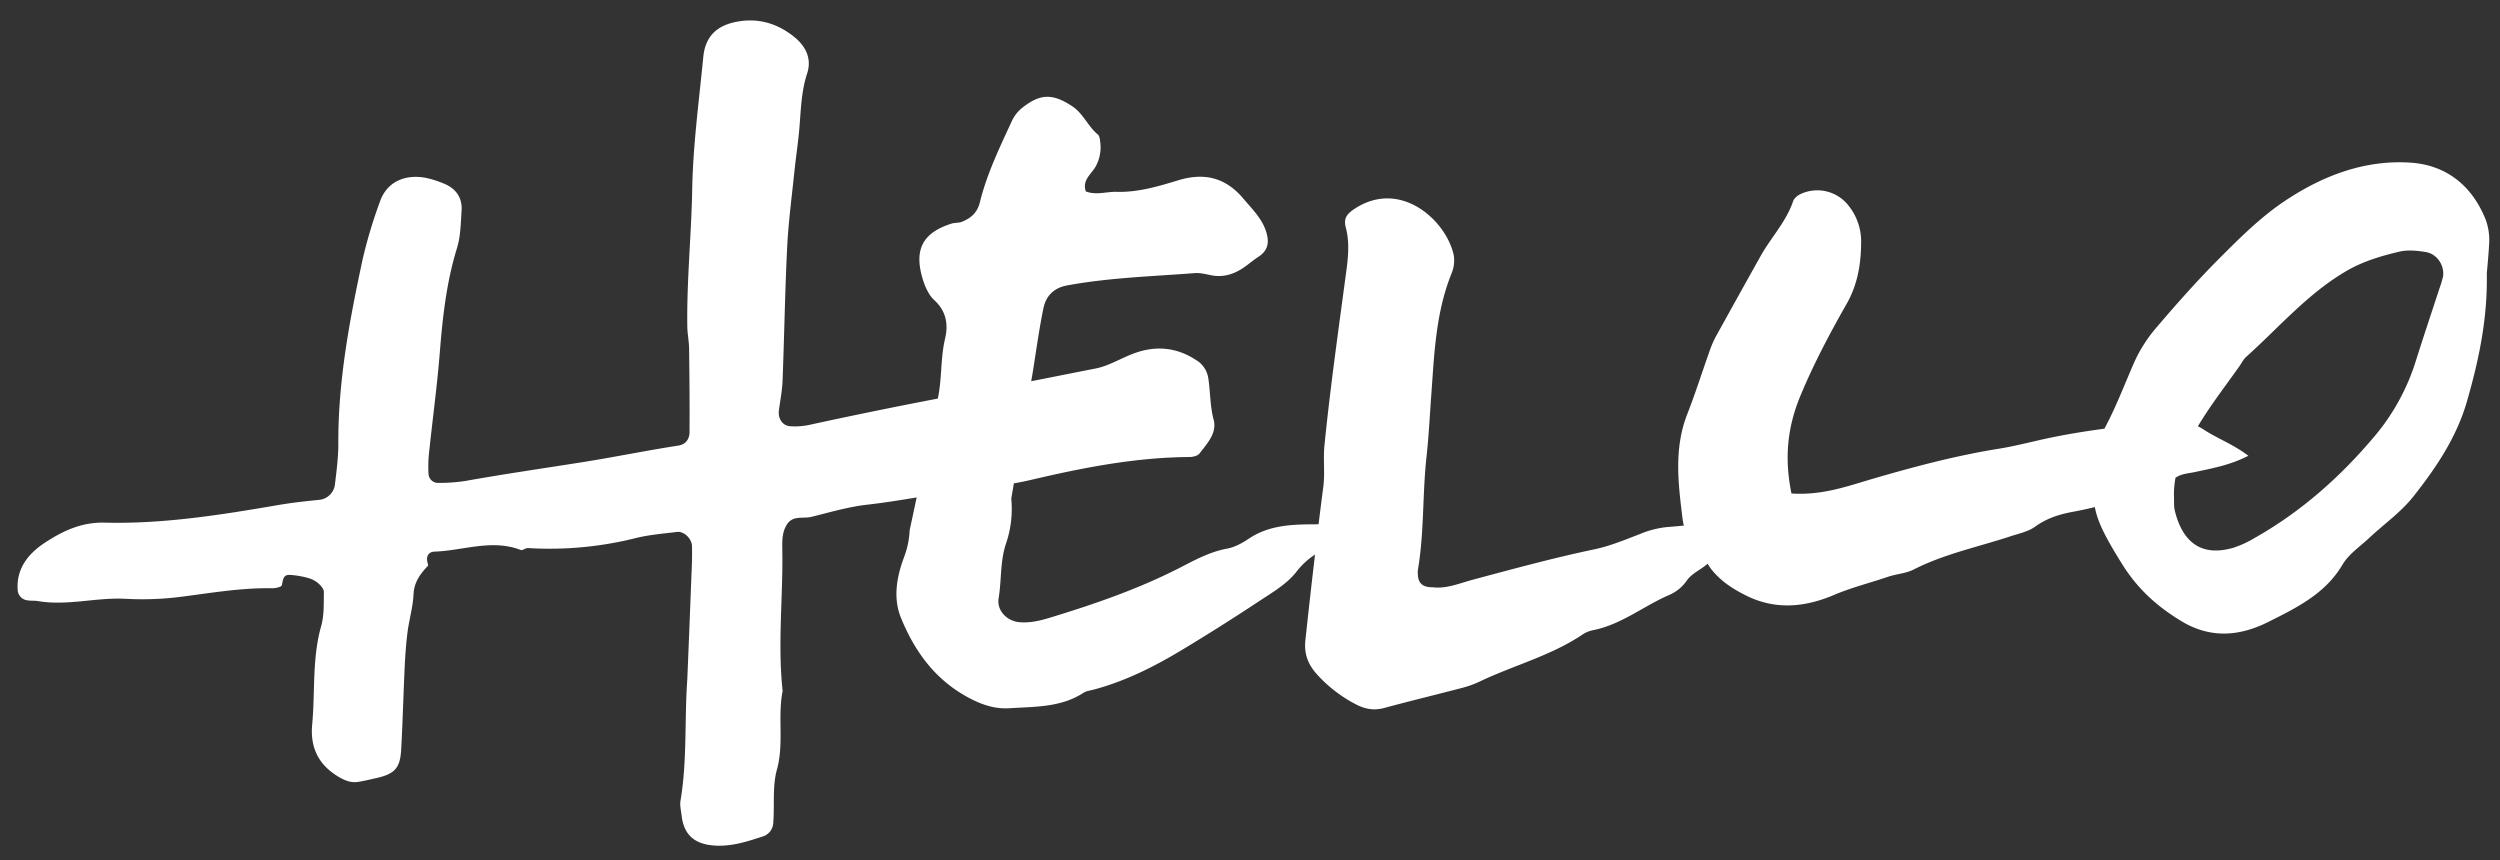 <svg id="Layer_1" data-name="Layer 1" xmlns="http://www.w3.org/2000/svg" viewBox="0 0 1232 424"><rect x="0" y="0" width="1232" height="424" fill="#333333" stroke="none"/><defs><style>.cls-1{fill:#fff;}</style></defs><path class="cls-1" d="M1224.79,107.84c-6.76-16.57-19.48-26.49-36.69-27.67-23.1-1.6-44.32,6.73-63.13,19.54-11.26,7.66-21.16,17.51-30.85,27.2-11,11-21.38,22.7-31.48,34.55a70.65,70.65,0,0,0-11,17.32c-4.74,10.85-8.91,21.92-14.54,32.39a.36.36,0,0,1,0,.09c-9.49,1.26-18.94,2.79-28.33,4.8-7.94,1.7-15.82,3.81-23.84,5.09-21,3.37-41.56,8.82-62,14.79-12.48,3.64-25,8.29-40.1,7.24-3.54-17.36-2.08-32.54,4.47-48.28s14.4-30.53,22.73-45.17c5.5-9.66,7.1-19.88,7.14-30.6a28.07,28.07,0,0,0-5.95-17.46,19.48,19.48,0,0,0-23.55-6.2c-1.6.67-3.5,2.12-4,3.63-3.44,10.25-11,18-16.12,27.22q-11,19.67-21.9,39.38a45.64,45.64,0,0,0-3,6.83c-3.76,10.53-7.12,21.22-11.19,31.62-6.65,17-4.4,34.38-2.28,51.63a18.62,18.62,0,0,0,.67,3.19c-2.85.36-5.73.55-8.64.8a46.09,46.09,0,0,0-12.6,3.23c-7.55,2.9-15.13,6.09-23,7.73-20.12,4.22-39.9,9.63-59.73,14.93-6.52,1.74-13,4.59-19.92,3.75-4.94,0-7.15-2-7.25-6.56a10.67,10.67,0,0,1,0-1.87c3.2-18.51,2.22-37.35,4.28-55.88,1.1-9.91,1.56-19.78,2.29-29.68,1.51-20.47,2.16-41.09,10-60.56a16.7,16.7,0,0,0,1.13-9.09c-3.61-17-26.2-37.84-48.93-22.83-3.29,2.18-5.56,4.37-4.29,9.1,1.79,6.69,1.32,13.65.41,20.5-3.85,29-8,57.9-10.91,87-.68,6.86.32,13.58-.56,20.32q-1.2,9.25-2.34,18.51c-11.9.05-23.78,0-34.34,7.07-3.27,2.19-7,4.25-10.81,4.94-8.06,1.49-15.09,5.21-22.16,8.87-20.88,10.81-43,18.44-65.39,25.24-5,1.51-10,2.65-15.19,2.07-5.43-.61-10.83-5.47-9.76-11.83,1.49-9,.65-18.06,3.67-27a52.75,52.75,0,0,0,2.54-22l1.29-7.53c3-.53,5.93-1.11,8.87-1.81,25.59-6,51.23-11,77.62-11.17,1.72,0,4.12-.56,5-1.76,3.77-4.91,8.71-10.06,6.94-16.68-1.81-6.78-1.57-13.62-2.62-20.38a12.55,12.55,0,0,0-6.06-9c-9.58-6.27-19.77-7.18-30.37-3.33-6.44,2.35-12.51,6.24-19.12,7.53-10.58,2.06-21.15,4.21-31.72,6.26l.94-5.54c1.61-10.15,3-20.33,5.08-30.4,1.21-6,5.06-10,11.51-11.23,20.84-3.87,42-4.47,63-6.1,2.77-.22,5.65.57,8.43,1.11,5.39,1,10.25-.36,14.74-3.17,2.89-1.81,5.43-4.16,8.3-6,5-3.26,5.24-7.41,3.89-12-2-6.75-7-11.48-11.43-16.75-8.95-10.6-19.59-12.75-32.13-8.89-9.87,3-19.76,5.94-30.2,5.65-5.08-.14-10.18,1.77-15.21-.21-2.11-6,3.51-8.93,5.38-13.34a19.51,19.51,0,0,0,1.82-10c-.2-1.65-.28-3.9-1.33-4.76-4.87-4-7.1-10.25-12.56-13.86-9.61-6.37-15.85-6.35-24.87.94A18,18,0,0,0,498.48,60c-6,13-12.2,25.85-15.63,39.78-1.26,5.09-4.46,7.8-8.88,9.53-1.56.61-3.44.38-5.06.89-13.63,4.3-18.29,12.14-14.64,25.76,1.14,4.3,3.06,9.13,6.2,12,6,5.48,6.85,12.21,5.28,18.82-2.32,9.77-1.49,19.81-3.6,29.64q-31.83,6.09-63.49,13a34.09,34.09,0,0,1-9.19.63c-3.86-.22-6.17-3.81-5.63-7.82.67-4.93,1.63-9.86,1.82-14.81.84-21.88,1.17-43.77,2.26-65.63.62-12.47,2.29-24.9,3.57-37.34.71-6.83,1.75-13.63,2.37-20.46.83-9.33.91-18.69,3.9-27.79,2.43-7.36-.78-13.55-6.49-18.11-8.77-7-18.79-9.67-29.92-7-8.87,2.15-13.86,7.55-14.77,17-2.11,21.71-5.06,43.43-5.46,65.19-.41,22.45-2.71,44.81-2.42,67.25,0,3.74.83,7.46.88,11.19.19,13.74.32,27.49.22,41.23,0,3.3-1.81,6.06-5.44,6.62-16,2.48-31.92,5.76-47.88,8.28-19.08,3-38.2,5.79-57.23,9.18a83.85,83.85,0,0,1-13.08.94,4.68,4.68,0,0,1-5-4.43,64.69,64.69,0,0,1,.35-11.21c1.69-16.12,3.9-32.2,5.19-48.36,1.39-17.46,3.25-34.72,8.46-51.58,1.82-5.87,1.88-12.34,2.3-18.57S224.81,93,219,90.58a49.77,49.77,0,0,0-8.91-2.88c-10.08-2-19.31,1.58-22.82,11.56a236.42,236.42,0,0,0-8.59,28.66c-6.42,29.88-12.1,59.89-11.95,90.69,0,6.85-.9,13.73-1.73,20.55a8.66,8.66,0,0,1-7.7,7.16c-6.8.68-13.54,1.42-20.33,2.59-28.22,4.85-56.63,9.38-85.34,8.65-11.58-.3-20.78,4.16-29.45,9.85C14.34,272.53,8,279.88,8.71,290.55a5.38,5.38,0,0,0,4.44,5.23c1.82.39,3.76.13,5.6.44,14.37,2.44,28.55-1.87,42.91-1.14a151.62,151.62,0,0,0,26.18-.81c15.42-1.91,30.74-4.69,46.38-4.38,1.61,0,4.43-.62,4.65-1.48.62-2.45.5-5.24,3.89-5.1a42.38,42.38,0,0,1,9.06,1.52,12.68,12.68,0,0,1,5,2.6c1.26,1.1,2.8,2.85,2.78,4.3-.08,5.62.18,11.49-1.32,16.79-4.54,16-2.92,32.33-4.43,48.47-1.11,11.82,3.42,20.42,13.76,26.26,2.89,1.62,5.68,2.56,8.85,2.07s6.12-1.25,9.17-1.93c8.84-2,11.56-4.86,12.07-13.95.76-13.73,1.1-27.49,1.75-41.24.27-5.61.68-11.24,1.4-16.81.81-6.18,2.65-12.28,2.93-18.47.28-6,3.29-10.08,7.08-14.05.27-.28-.1-1.2-.23-1.81-.68-3,.56-5.12,3.53-5.22,14.13-.48,28.16-6.32,42.44-.82.92.36,2.38-1,3.55-.94a174.53,174.53,0,0,0,53.28-4.95c6.59-1.62,13.47-2.15,20.24-3,3.38-.41,7.26,3.29,7.34,7,.1,4.37,0,8.76-.22,13.13q-1,26.26-2.09,52.52c-1.42,19.91,0,40-3.35,59.8-.41,2.38.29,4.95.57,7.43,1,8.74,5.67,13.38,14.21,14.48,9,1.16,17.21-1.5,25.53-4.2a7.39,7.39,0,0,0,5.41-6.86c.69-8.72-.5-17.87,1.78-26.1,3.6-13,.28-26.06,2.84-38.86-2.54-23.11.23-46.22-.17-69.33-.07-4.35-.2-8.81,2.3-12.72,2.94-4.57,7.9-2.7,12-3.7,9.09-2.23,18-4.92,27.45-6,8.18-.92,16.32-2.24,24.46-3.57l-3.46,16.18a42,42,0,0,1-2.78,13.3c-3.59,9.68-5.49,20-1.48,29.87,6.85,16.81,17.16,30.88,33.85,39.6,6.3,3.3,12.58,5.37,19.62,4.92,12.51-.81,25.29-.33,36.48-7.62,1.38-.9,3.24-1.09,4.9-1.53,15.63-4.14,29.93-11.34,43.67-19.62q19.08-11.5,37.68-23.8c6.63-4.39,14-8.63,18.69-14.71a36.58,36.58,0,0,1,9.14-8.44q-2.48,21.06-4.74,42.14c-.79,7.36,1.71,12.38,5.6,16.77A67.85,67.85,0,0,0,668,347c4.71,2.5,9.1,3.27,14.27,1.86,12.59-3.43,25.29-6.47,37.92-9.78a49.81,49.81,0,0,0,8.76-3.1c16.84-8.1,35.26-12.72,51-23.34a14.55,14.55,0,0,1,5.19-2.11c13.8-2.74,24.69-11.77,37.23-17.24a20.29,20.29,0,0,0,8.64-6.84c2.54-3.92,7.17-5.63,10.51-8.66l.32.52a25.44,25.44,0,0,0,3.42,4.45c4.28,4.59,9.29,7.76,15.06,10.65,14.87,7.46,29.5,5.72,43.54-.24,8.7-3.69,17.7-5.91,26.53-8.92,4.13-1.41,8.79-1.62,12.61-3.56,15.19-7.74,31.81-11.14,47.81-16.41,4.13-1.36,8.7-2.28,12.1-4.74,5.78-4.19,12-6.11,18.86-7.37,3.54-.65,7.07-1.42,10.58-2.28,1.27,7.13,5.1,14.78,13.56,28.29,7.6,12.14,17.15,20.72,29.21,28,14.65,8.81,29,7.19,42.74.29s28-13.75,36.5-28.17c3.07-5.2,8.64-8.94,13.2-13.21,7.26-6.8,15.65-12.68,21.73-20.39,11.15-14.1,21.24-29,26.38-46.75,5.91-20.41,10.24-40.93,9.83-63.16.34-4.1.86-9.07,1.11-14.06A29.21,29.21,0,0,0,1224.79,107.84Zm-21,29a50.57,50.57,0,0,1-1.64,5.34c-3.85,11.79-7.81,23.56-11.54,35.39A106.67,106.67,0,0,1,1170.17,215c-17,20.19-36.42,37.38-59.47,50.33a49.67,49.67,0,0,1-10.19,4.63c-15.07,4.37-24.72-2.11-28.72-18.09-.6-2.37-.33-5-.46-7.43a43.83,43.83,0,0,1,.76-9c2.86-2,6.28-2.11,9.62-2.83,8.42-1.82,17-3.28,26.28-8-7.54-5.74-15.24-8.47-21.9-12.85a24.43,24.43,0,0,0-3-1.68c.76-1.23,1.52-2.45,2.29-3.66,5.65-8.93,12.13-17.34,18.24-26,1.08-1.53,1.92-3.32,3.28-4.54,16.17-14.5,30.38-31.26,49.49-42.38,8.22-4.78,17.14-7.41,26.2-9.52,4.08-.95,8.7-.46,12.93.25C1201.24,125.19,1205,131.3,1203.83,136.88Z"/></svg>